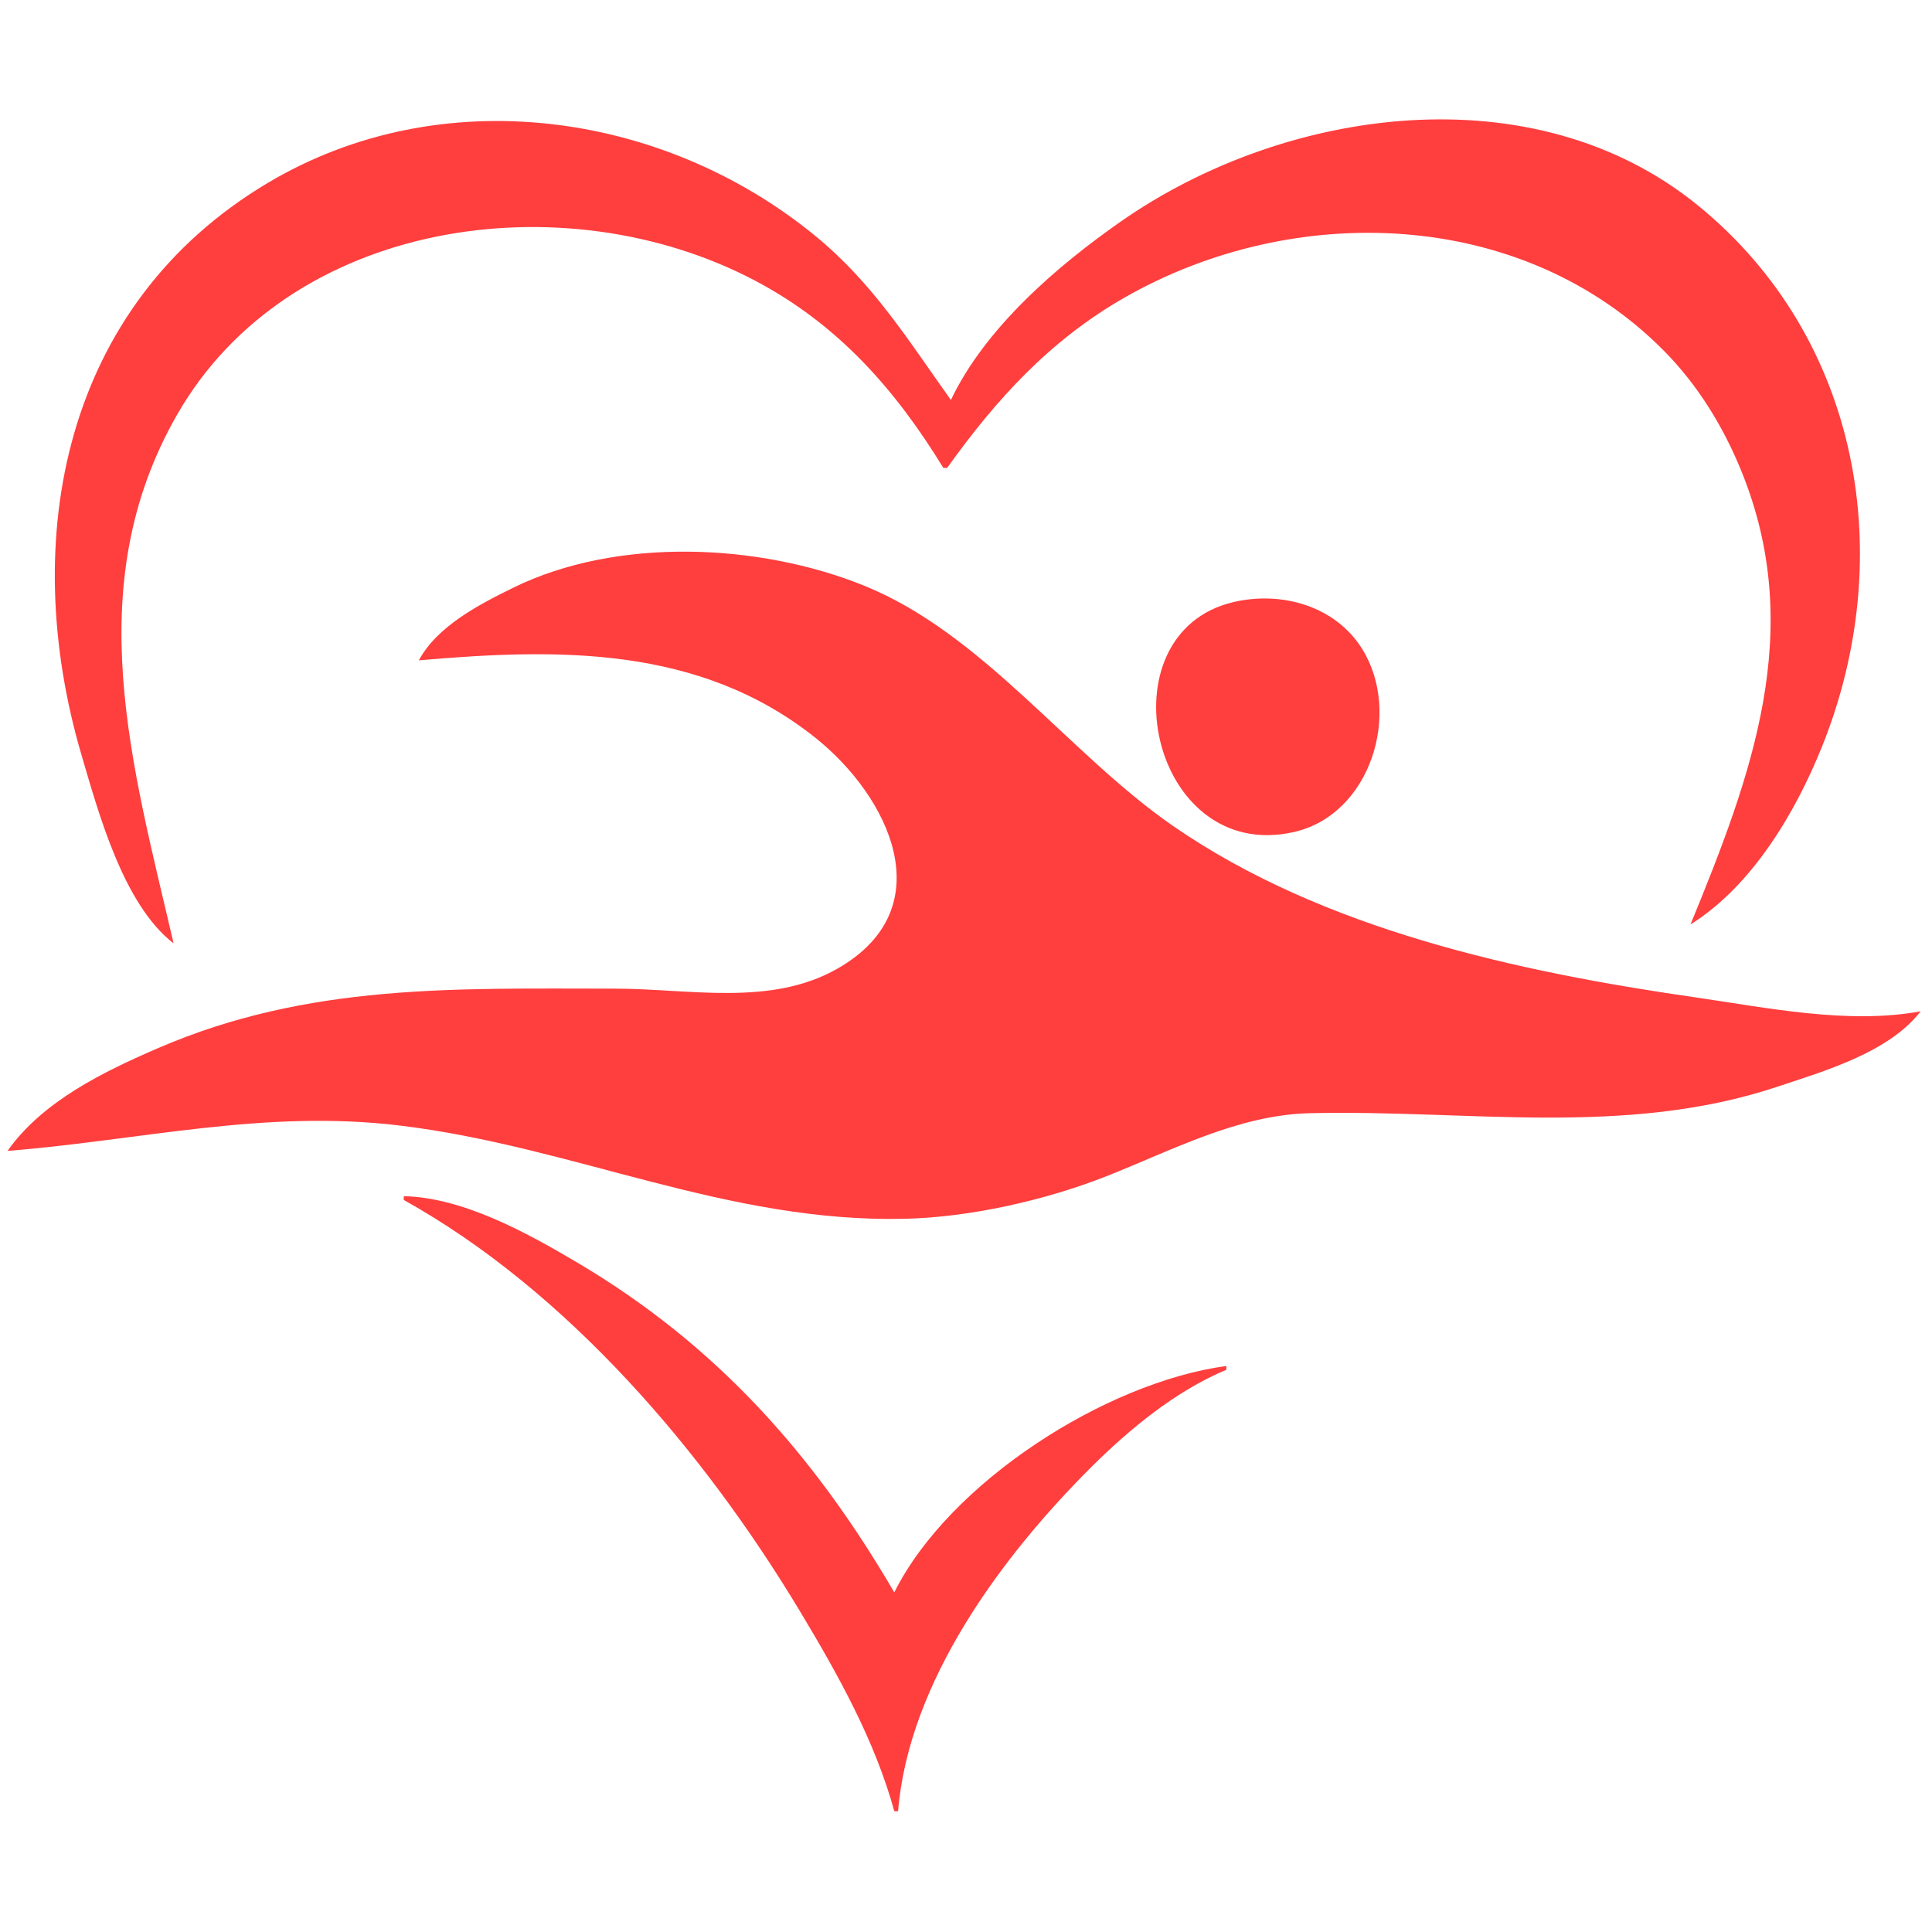 <?xml version="1.0" encoding="UTF-8" standalone="no"?>
<!-- Created with Inkscape (http://www.inkscape.org/) -->

<svg
   version="1.1"
   id="svg1"
   width="552.27"
   height="552.27"
   viewBox="0 0 552.27 552.27"
   xmlns="http://www.w3.org/2000/svg"
   xmlns:svg="http://www.w3.org/2000/svg">
  <defs
     id="defs1" />
  <g
     id="g1">
    <path
       style="fill:#ff3e3e;stroke:none"
       d="M 49.618,269.663 C 37.912,219.065 22.517,167.703 50.559,118.652 82.603,62.602 161.224,51.496 215.73,80.166 c 23.729,12.481 40.143,31.061 53.933,53.587 h 1.079 c 14.096,-19.681 29.427,-36.515 50.697,-48.677 48.557,-27.763 113.865,-25.613 154.243,15.238 9.698,9.812 16.991,21.739 22.167,34.517 18.395,45.409 2.891,86.775 -14.613,129.438 17.557,-10.982 29.937,-31.864 37.536,-50.697 C 542.666,159.321 531.932,96.671 485.393,58.747 438.442,20.488 367.264,30.565 320.36,63.34 302.057,76.129 281.582,93.794 271.82,114.337 259.599,97.224 249.593,80.966 232.989,67.376 189.253,31.579 125.895,22.929 76.584,52.264 18.058,87.082 5.155,154.049 23.273,215.73 c 4.933,16.795 11.994,42.85 26.345,53.933 m 70.112,-80.899 c 39.574,-3.451 80.113,-4.311 113.258,22.058 21.266,16.918 36.575,48.769 6.472,66.027 -19.148,10.978 -42.568,5.757 -63.64,5.757 -45.686,0 -87.626,-1.539 -130.517,16.955 -15.57,6.714 -33.134,15.214 -43.146,29.427 38.159,-3.037 73.321,-11.952 112.18,-7.243 49.755,6.031 93.466,27.894 144.539,26.643 18.585,-0.455 39.901,-5.292 57.169,-12.07 18.683,-7.334 37.691,-17.597 58.247,-18.101 44.921,-1.101 90.183,6.954 133.753,-7.566 13.605,-4.534 31.899,-9.796 40.989,-21.573 -20.713,3.845 -44.091,-1.05 -64.719,-4.022 -50.586,-7.289 -106.171,-19.402 -148.854,-48.859 -29.909,-20.641 -54.368,-54.999 -88.449,-68.783 -30.122,-12.183 -70.748,-13.936 -100.315,0.593 -9.611,4.723 -21.745,10.976 -26.966,20.757 m 232.989,-16.687 c -38.091,8.791 -23.895,75.181 17.258,65.734 21.802,-5.005 30.79,-33.991 19.422,-52.283 -7.652,-12.312 -22.981,-16.613 -36.68,-13.452 M 115.416,341.933 v 1.079 c 46.85,26.083 85.942,72.136 113.258,117.573 10.719,17.83 21.452,36.968 26.966,57.169 h 1.079 c 3.03,-37.095 29.728,-72.915 55.011,-98.157 11.042,-11.025 24.31,-21.967 38.831,-28.045 v -1.079 c -34.554,4.657 -79.298,33.348 -94.921,64.719 -22.997,-39.401 -50.886,-70.77 -90.607,-94.27 -14.3,-8.46 -32.639,-18.626 -49.618,-18.988 z"
       id="path1" />
  </g>
</svg>
